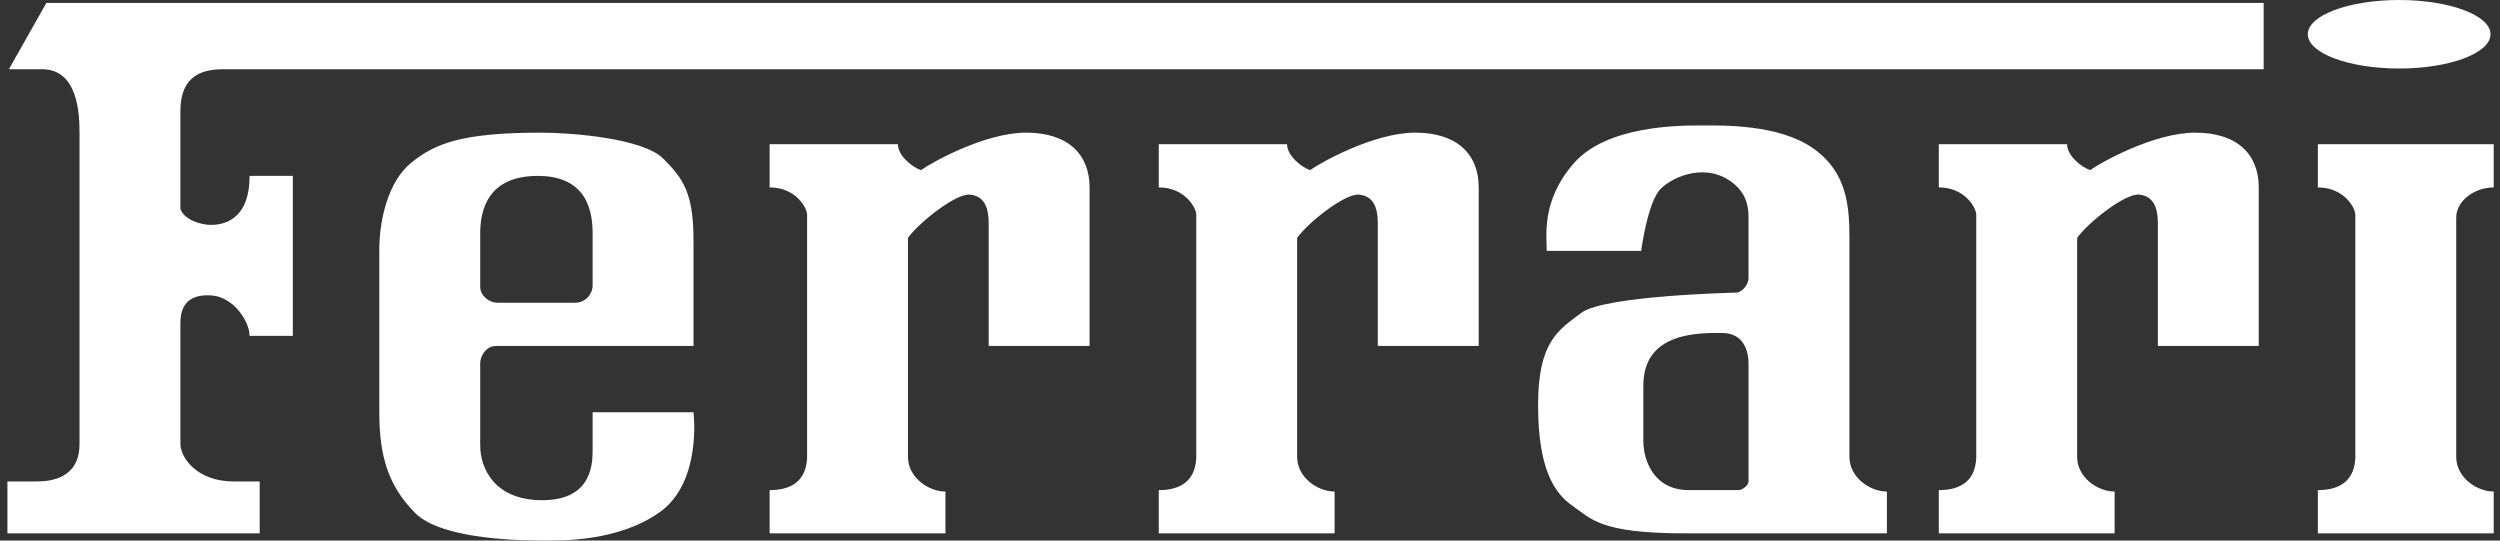 <svg xmlns="http://www.w3.org/2000/svg" width="148" height="32" viewBox="0 0 148 32" fill="none"><rect x="0" y="0" width="148" height="32" fill="#333333" stroke="none"/><path fill-rule="evenodd" clip-rule="evenodd" d="M0.44 31.573V28.502H2.147C3 28.502 4.707 28.331 4.707 26.283V7.853C4.707 6.744 4.621 4.099 2.488 4.099H0.526L2.745 0.174H134.009V4.099H13.24C12.13 4.099 10.68 4.354 10.68 6.573V12.375C10.936 13.057 11.96 13.313 12.472 13.313C12.984 13.313 14.775 13.228 14.775 10.412H17.335V19.884H14.775C14.775 19.03 13.833 17.601 12.558 17.494C11.533 17.41 10.68 17.75 10.68 19.116V26.283C10.68 27.052 11.618 28.502 13.837 28.502H15.373V31.573H0.44Z" fill="white"></path><path fill-rule="evenodd" clip-rule="evenodd" d="M76.193 8.535C76.193 9.218 77.046 9.9 77.557 10.071C78.155 9.645 81.312 7.853 83.786 7.853C86.261 7.853 87.54 9.132 87.54 11.095V20.481H81.567V13.229C81.567 12.29 81.312 11.607 80.458 11.522C79.605 11.437 77.386 13.229 76.79 14.082V27.052C76.79 28.247 77.984 29.099 79.008 29.099V31.575H68.599V29.015C69.623 29.015 70.732 28.673 70.818 27.137V12.716C70.818 12.29 70.135 11.094 68.599 11.094V8.535H76.193ZM147.627 8.535H137.218V11.095C138.753 11.095 139.435 12.29 139.435 12.717V27.137C139.351 28.672 138.241 29.014 137.218 29.014V31.574H147.627V29.099C146.603 29.099 145.408 28.246 145.408 27.051V12.887C145.408 11.863 146.518 11.095 147.627 11.095V8.535ZM53.155 8.535C53.155 9.218 54.008 9.9 54.52 10.071C55.117 9.645 58.274 7.853 60.749 7.853C63.223 7.853 64.503 9.132 64.503 11.095V20.481H58.531V13.229C58.531 12.29 58.274 11.607 57.422 11.522C56.568 11.437 54.349 13.229 53.752 14.082V27.052C53.752 28.247 54.947 29.099 55.971 29.099V31.575H45.562V29.015C46.585 29.015 47.694 28.673 47.78 27.137V12.716C47.78 12.29 47.097 11.094 45.562 11.094V8.535H53.155ZM122.37 8.535C122.37 9.218 123.224 9.9 123.736 10.071C124.333 9.645 127.489 7.853 129.965 7.853C132.439 7.853 133.718 9.132 133.718 11.095V20.481H127.746V13.229C127.746 12.29 127.489 11.607 126.636 11.522C125.783 11.437 123.565 13.229 122.967 14.082V27.052C122.967 28.247 124.161 29.099 125.185 29.099V31.575H114.776V29.015C115.801 29.015 116.91 28.673 116.994 27.137V12.716C116.994 12.29 116.312 11.094 114.776 11.094V8.535H122.37ZM41.056 24.406H35.083V26.71C35.083 27.648 34.912 29.612 32.097 29.612C29.281 29.612 28.428 27.734 28.428 26.369V21.505C28.428 21.079 28.77 20.481 29.367 20.481H41.056V14.252C41.056 11.437 40.459 10.583 39.264 9.389C38.07 8.194 33.888 7.853 32.011 7.853C27.233 7.853 25.697 8.535 24.332 9.645C22.967 10.754 22.455 13.057 22.455 14.764V24.405C22.455 26.964 22.967 28.756 24.587 30.378C26.208 31.999 31.157 31.999 32.182 31.999C33.205 31.999 36.618 32.084 39.093 30.293C41.568 28.502 41.056 24.406 41.056 24.406ZM28.428 13.826C28.428 12.461 28.855 10.413 31.841 10.413C34.828 10.413 35.083 12.632 35.083 13.826V16.897C35.083 17.409 34.657 17.921 34.06 17.921H29.452C28.94 17.921 28.428 17.494 28.428 16.983V13.826ZM109.487 27.051V14.252C109.487 12.29 109.401 10.242 107.353 8.792C105.306 7.341 101.978 7.427 100.698 7.427C99.418 7.427 95.152 7.427 93.189 9.645C91.226 11.864 91.567 13.997 91.567 14.85H97.157C97.157 14.85 97.539 11.949 98.308 11.181C99.08 10.408 101.124 9.56 102.702 10.925C103.283 11.428 103.512 12.076 103.512 12.802V16.47C103.512 16.812 103.17 17.324 102.745 17.324C102.745 17.324 94.979 17.494 93.615 18.519C92.251 19.542 91.055 20.225 91.055 23.98C91.055 27.733 91.993 29.184 93.103 29.952C94.213 30.72 94.725 31.574 99.758 31.574H111.704V29.099C110.681 29.099 109.487 28.246 109.487 27.051ZM103.514 28.502C103.514 28.715 103.172 29.013 102.917 29.013H99.973C97.882 29.013 97.286 27.222 97.286 26.111V22.826C97.286 19.627 100.613 19.712 101.935 19.712C103.258 19.712 103.514 20.821 103.514 21.546V28.502ZM142.031 4.056C145.018 4.056 147.438 3.148 147.438 2.028C147.438 0.909 145.018 0 142.031 0C139.044 0 136.622 0.908 136.622 2.028C136.622 3.148 139.044 4.056 142.031 4.056Z" fill="white"></path></svg>